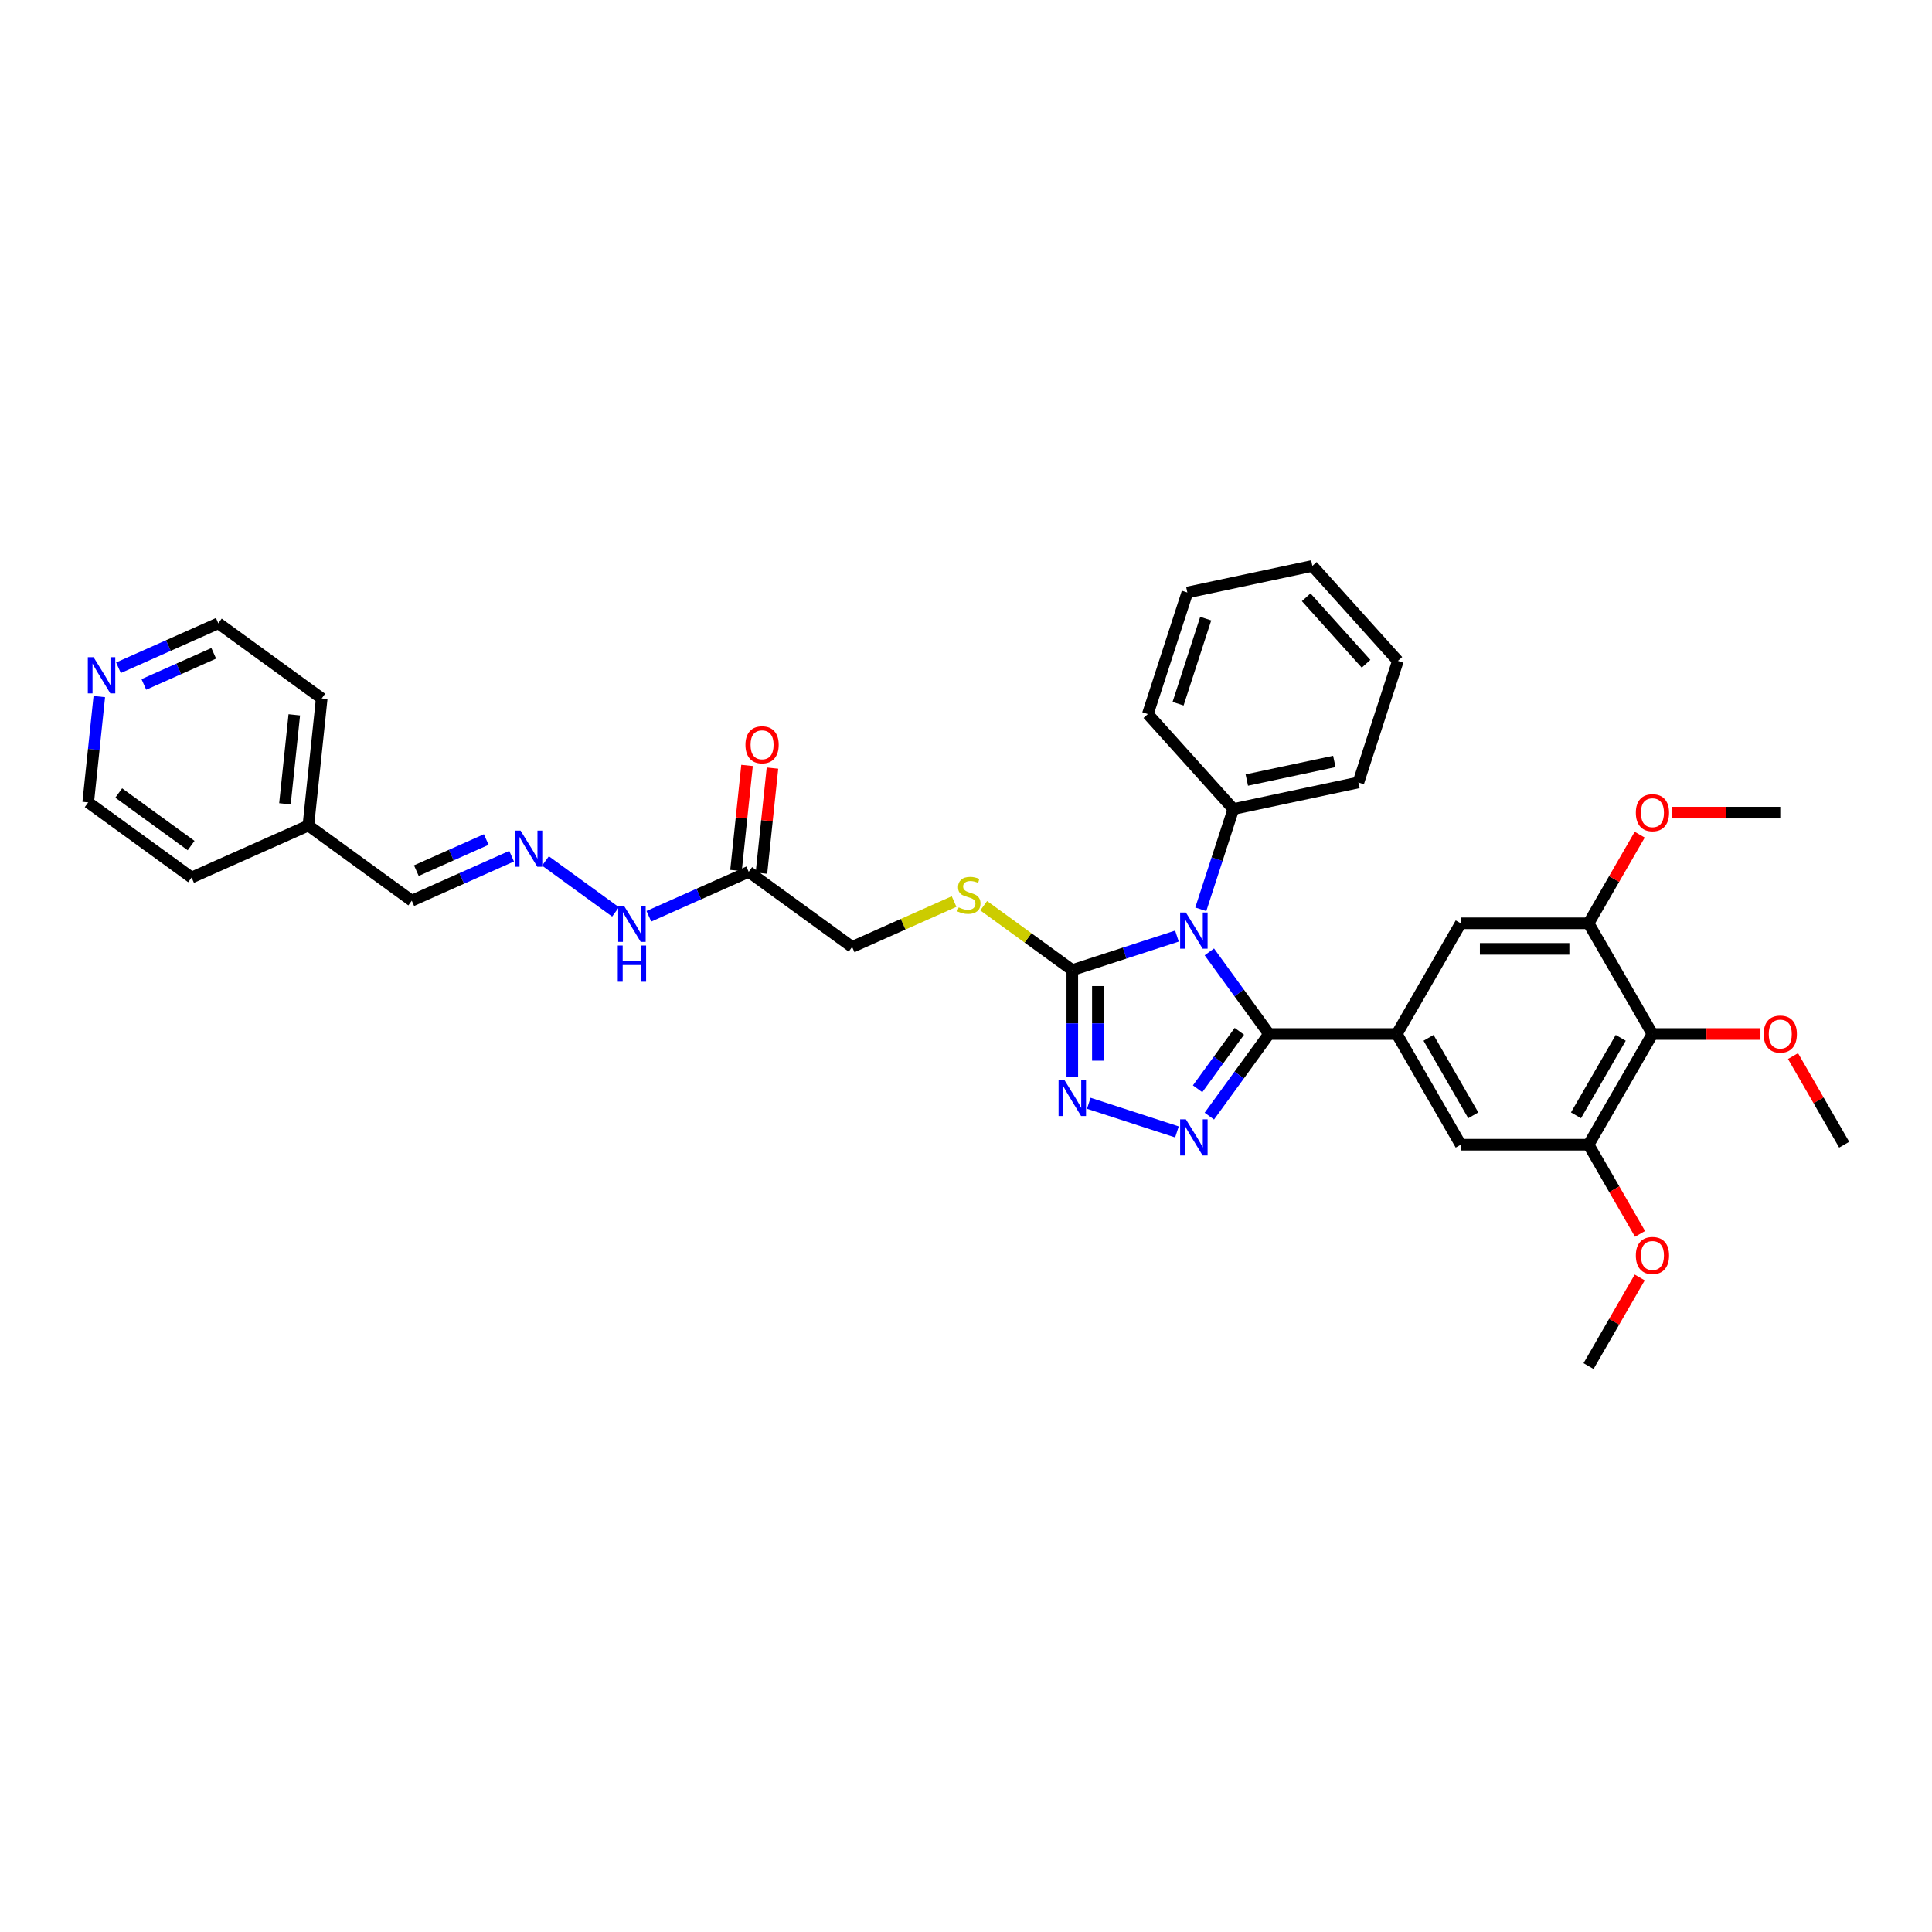 <?xml version='1.0' encoding='iso-8859-1'?>
<svg version='1.1' baseProfile='full'
              xmlns='http://www.w3.org/2000/svg'
                      xmlns:rdkit='http://www.rdkit.org/xml'
                      xmlns:xlink='http://www.w3.org/1999/xlink'
                  xml:space='preserve'
width='1000px' height='1000px' viewBox='0 0 1000 1000'>
<!-- END OF HEADER -->
<rect style='opacity:1.0;fill:#FFFFFF;stroke:none' width='1000' height='1000' x='0' y='0'> </rect>
<path class='bond-0' d='M 625.95,492.699 L 641.39,513.949' style='fill:none;fill-rule:evenodd;stroke:#0000FF;stroke-width:6px;stroke-linecap:butt;stroke-linejoin:miter;stroke-opacity:1' />
<path class='bond-0' d='M 641.39,513.949 L 656.829,535.2' style='fill:none;fill-rule:evenodd;stroke:#000000;stroke-width:6px;stroke-linecap:butt;stroke-linejoin:miter;stroke-opacity:1' />
<path class='bond-2' d='M 609.183,484.523 L 582.102,493.322' style='fill:none;fill-rule:evenodd;stroke:#0000FF;stroke-width:6px;stroke-linecap:butt;stroke-linejoin:miter;stroke-opacity:1' />
<path class='bond-2' d='M 582.102,493.322 L 555.021,502.121' style='fill:none;fill-rule:evenodd;stroke:#000000;stroke-width:6px;stroke-linecap:butt;stroke-linejoin:miter;stroke-opacity:1' />
<path class='bond-12' d='M 621.523,470.654 L 629.955,444.705' style='fill:none;fill-rule:evenodd;stroke:#0000FF;stroke-width:6px;stroke-linecap:butt;stroke-linejoin:miter;stroke-opacity:1' />
<path class='bond-12' d='M 629.955,444.705 L 638.386,418.755' style='fill:none;fill-rule:evenodd;stroke:#000000;stroke-width:6px;stroke-linecap:butt;stroke-linejoin:miter;stroke-opacity:1' />
<path class='bond-1' d='M 656.829,535.2 L 641.39,556.451' style='fill:none;fill-rule:evenodd;stroke:#000000;stroke-width:6px;stroke-linecap:butt;stroke-linejoin:miter;stroke-opacity:1' />
<path class='bond-1' d='M 641.39,556.451 L 625.95,577.702' style='fill:none;fill-rule:evenodd;stroke:#0000FF;stroke-width:6px;stroke-linecap:butt;stroke-linejoin:miter;stroke-opacity:1' />
<path class='bond-1' d='M 641.493,533.798 L 630.685,548.674' style='fill:none;fill-rule:evenodd;stroke:#000000;stroke-width:6px;stroke-linecap:butt;stroke-linejoin:miter;stroke-opacity:1' />
<path class='bond-1' d='M 630.685,548.674 L 619.877,563.549' style='fill:none;fill-rule:evenodd;stroke:#0000FF;stroke-width:6px;stroke-linecap:butt;stroke-linejoin:miter;stroke-opacity:1' />
<path class='bond-4' d='M 656.829,535.2 L 722.989,535.2' style='fill:none;fill-rule:evenodd;stroke:#000000;stroke-width:6px;stroke-linecap:butt;stroke-linejoin:miter;stroke-opacity:1' />
<path class='bond-35' d='M 609.183,585.878 L 563.55,571.051' style='fill:none;fill-rule:evenodd;stroke:#0000FF;stroke-width:6px;stroke-linecap:butt;stroke-linejoin:miter;stroke-opacity:1' />
<path class='bond-3' d='M 555.021,502.121 L 555.021,529.689' style='fill:none;fill-rule:evenodd;stroke:#000000;stroke-width:6px;stroke-linecap:butt;stroke-linejoin:miter;stroke-opacity:1' />
<path class='bond-3' d='M 555.021,529.689 L 555.021,557.258' style='fill:none;fill-rule:evenodd;stroke:#0000FF;stroke-width:6px;stroke-linecap:butt;stroke-linejoin:miter;stroke-opacity:1' />
<path class='bond-3' d='M 568.253,510.391 L 568.253,529.689' style='fill:none;fill-rule:evenodd;stroke:#000000;stroke-width:6px;stroke-linecap:butt;stroke-linejoin:miter;stroke-opacity:1' />
<path class='bond-3' d='M 568.253,529.689 L 568.253,548.987' style='fill:none;fill-rule:evenodd;stroke:#0000FF;stroke-width:6px;stroke-linecap:butt;stroke-linejoin:miter;stroke-opacity:1' />
<path class='bond-11' d='M 555.021,502.121 L 532.09,485.46' style='fill:none;fill-rule:evenodd;stroke:#000000;stroke-width:6px;stroke-linecap:butt;stroke-linejoin:miter;stroke-opacity:1' />
<path class='bond-11' d='M 532.09,485.46 L 509.158,468.8' style='fill:none;fill-rule:evenodd;stroke:#CCCC00;stroke-width:6px;stroke-linecap:butt;stroke-linejoin:miter;stroke-opacity:1' />
<path class='bond-8' d='M 722.989,535.2 L 756.068,477.905' style='fill:none;fill-rule:evenodd;stroke:#000000;stroke-width:6px;stroke-linecap:butt;stroke-linejoin:miter;stroke-opacity:1' />
<path class='bond-9' d='M 722.989,535.2 L 756.068,592.496' style='fill:none;fill-rule:evenodd;stroke:#000000;stroke-width:6px;stroke-linecap:butt;stroke-linejoin:miter;stroke-opacity:1' />
<path class='bond-9' d='M 739.41,537.179 L 762.565,577.286' style='fill:none;fill-rule:evenodd;stroke:#000000;stroke-width:6px;stroke-linecap:butt;stroke-linejoin:miter;stroke-opacity:1' />
<path class='bond-5' d='M 855.307,535.2 L 822.227,592.496' style='fill:none;fill-rule:evenodd;stroke:#000000;stroke-width:6px;stroke-linecap:butt;stroke-linejoin:miter;stroke-opacity:1' />
<path class='bond-5' d='M 838.886,537.179 L 815.73,577.286' style='fill:none;fill-rule:evenodd;stroke:#000000;stroke-width:6px;stroke-linecap:butt;stroke-linejoin:miter;stroke-opacity:1' />
<path class='bond-19' d='M 855.307,535.2 L 883.259,535.2' style='fill:none;fill-rule:evenodd;stroke:#000000;stroke-width:6px;stroke-linecap:butt;stroke-linejoin:miter;stroke-opacity:1' />
<path class='bond-19' d='M 883.259,535.2 L 911.211,535.2' style='fill:none;fill-rule:evenodd;stroke:#FF0000;stroke-width:6px;stroke-linecap:butt;stroke-linejoin:miter;stroke-opacity:1' />
<path class='bond-37' d='M 855.307,535.2 L 822.227,477.905' style='fill:none;fill-rule:evenodd;stroke:#000000;stroke-width:6px;stroke-linecap:butt;stroke-linejoin:miter;stroke-opacity:1' />
<path class='bond-6' d='M 822.227,477.905 L 756.068,477.905' style='fill:none;fill-rule:evenodd;stroke:#000000;stroke-width:6px;stroke-linecap:butt;stroke-linejoin:miter;stroke-opacity:1' />
<path class='bond-6' d='M 812.303,491.137 L 765.992,491.137' style='fill:none;fill-rule:evenodd;stroke:#000000;stroke-width:6px;stroke-linecap:butt;stroke-linejoin:miter;stroke-opacity:1' />
<path class='bond-21' d='M 822.227,477.905 L 835.471,454.967' style='fill:none;fill-rule:evenodd;stroke:#000000;stroke-width:6px;stroke-linecap:butt;stroke-linejoin:miter;stroke-opacity:1' />
<path class='bond-21' d='M 835.471,454.967 L 848.714,432.028' style='fill:none;fill-rule:evenodd;stroke:#FF0000;stroke-width:6px;stroke-linecap:butt;stroke-linejoin:miter;stroke-opacity:1' />
<path class='bond-7' d='M 822.227,592.496 L 756.068,592.496' style='fill:none;fill-rule:evenodd;stroke:#000000;stroke-width:6px;stroke-linecap:butt;stroke-linejoin:miter;stroke-opacity:1' />
<path class='bond-20' d='M 822.227,592.496 L 835.555,615.58' style='fill:none;fill-rule:evenodd;stroke:#000000;stroke-width:6px;stroke-linecap:butt;stroke-linejoin:miter;stroke-opacity:1' />
<path class='bond-20' d='M 835.555,615.58 L 848.882,638.663' style='fill:none;fill-rule:evenodd;stroke:#FF0000;stroke-width:6px;stroke-linecap:butt;stroke-linejoin:miter;stroke-opacity:1' />
<path class='bond-10' d='M 387.534,451.255 L 441.058,490.143' style='fill:none;fill-rule:evenodd;stroke:#000000;stroke-width:6px;stroke-linecap:butt;stroke-linejoin:miter;stroke-opacity:1' />
<path class='bond-14' d='M 387.534,451.255 L 361.694,462.76' style='fill:none;fill-rule:evenodd;stroke:#000000;stroke-width:6px;stroke-linecap:butt;stroke-linejoin:miter;stroke-opacity:1' />
<path class='bond-14' d='M 361.694,462.76 L 335.854,474.265' style='fill:none;fill-rule:evenodd;stroke:#0000FF;stroke-width:6px;stroke-linecap:butt;stroke-linejoin:miter;stroke-opacity:1' />
<path class='bond-15' d='M 394.114,451.947 L 396.971,424.758' style='fill:none;fill-rule:evenodd;stroke:#000000;stroke-width:6px;stroke-linecap:butt;stroke-linejoin:miter;stroke-opacity:1' />
<path class='bond-15' d='M 396.971,424.758 L 399.829,397.569' style='fill:none;fill-rule:evenodd;stroke:#FF0000;stroke-width:6px;stroke-linecap:butt;stroke-linejoin:miter;stroke-opacity:1' />
<path class='bond-15' d='M 380.954,450.564 L 383.812,423.375' style='fill:none;fill-rule:evenodd;stroke:#000000;stroke-width:6px;stroke-linecap:butt;stroke-linejoin:miter;stroke-opacity:1' />
<path class='bond-15' d='M 383.812,423.375 L 386.67,396.186' style='fill:none;fill-rule:evenodd;stroke:#FF0000;stroke-width:6px;stroke-linecap:butt;stroke-linejoin:miter;stroke-opacity:1' />
<path class='bond-17' d='M 493.836,466.644 L 467.447,478.394' style='fill:none;fill-rule:evenodd;stroke:#CCCC00;stroke-width:6px;stroke-linecap:butt;stroke-linejoin:miter;stroke-opacity:1' />
<path class='bond-17' d='M 467.447,478.394 L 441.058,490.143' style='fill:none;fill-rule:evenodd;stroke:#000000;stroke-width:6px;stroke-linecap:butt;stroke-linejoin:miter;stroke-opacity:1' />
<path class='bond-25' d='M 638.386,418.755 L 703.1,405' style='fill:none;fill-rule:evenodd;stroke:#000000;stroke-width:6px;stroke-linecap:butt;stroke-linejoin:miter;stroke-opacity:1' />
<path class='bond-25' d='M 645.342,403.749 L 690.642,394.121' style='fill:none;fill-rule:evenodd;stroke:#000000;stroke-width:6px;stroke-linecap:butt;stroke-linejoin:miter;stroke-opacity:1' />
<path class='bond-26' d='M 638.386,418.755 L 594.117,369.59' style='fill:none;fill-rule:evenodd;stroke:#000000;stroke-width:6px;stroke-linecap:butt;stroke-linejoin:miter;stroke-opacity:1' />
<path class='bond-13' d='M 282.33,445.641 L 318.606,471.997' style='fill:none;fill-rule:evenodd;stroke:#0000FF;stroke-width:6px;stroke-linecap:butt;stroke-linejoin:miter;stroke-opacity:1' />
<path class='bond-18' d='M 264.811,443.177 L 238.971,454.682' style='fill:none;fill-rule:evenodd;stroke:#0000FF;stroke-width:6px;stroke-linecap:butt;stroke-linejoin:miter;stroke-opacity:1' />
<path class='bond-18' d='M 238.971,454.682 L 213.132,466.187' style='fill:none;fill-rule:evenodd;stroke:#000000;stroke-width:6px;stroke-linecap:butt;stroke-linejoin:miter;stroke-opacity:1' />
<path class='bond-18' d='M 251.678,434.541 L 233.59,442.594' style='fill:none;fill-rule:evenodd;stroke:#0000FF;stroke-width:6px;stroke-linecap:butt;stroke-linejoin:miter;stroke-opacity:1' />
<path class='bond-18' d='M 233.59,442.594 L 215.502,450.647' style='fill:none;fill-rule:evenodd;stroke:#000000;stroke-width:6px;stroke-linecap:butt;stroke-linejoin:miter;stroke-opacity:1' />
<path class='bond-16' d='M 61.319,345.625 L 87.159,334.12' style='fill:none;fill-rule:evenodd;stroke:#0000FF;stroke-width:6px;stroke-linecap:butt;stroke-linejoin:miter;stroke-opacity:1' />
<path class='bond-16' d='M 87.159,334.12 L 112.999,322.615' style='fill:none;fill-rule:evenodd;stroke:#000000;stroke-width:6px;stroke-linecap:butt;stroke-linejoin:miter;stroke-opacity:1' />
<path class='bond-16' d='M 74.453,354.261 L 92.541,346.208' style='fill:none;fill-rule:evenodd;stroke:#0000FF;stroke-width:6px;stroke-linecap:butt;stroke-linejoin:miter;stroke-opacity:1' />
<path class='bond-16' d='M 92.541,346.208 L 110.629,338.155' style='fill:none;fill-rule:evenodd;stroke:#000000;stroke-width:6px;stroke-linecap:butt;stroke-linejoin:miter;stroke-opacity:1' />
<path class='bond-38' d='M 51.402,360.547 L 48.523,387.934' style='fill:none;fill-rule:evenodd;stroke:#0000FF;stroke-width:6px;stroke-linecap:butt;stroke-linejoin:miter;stroke-opacity:1' />
<path class='bond-38' d='M 48.523,387.934 L 45.645,415.321' style='fill:none;fill-rule:evenodd;stroke:#000000;stroke-width:6px;stroke-linecap:butt;stroke-linejoin:miter;stroke-opacity:1' />
<path class='bond-22' d='M 213.132,466.187 L 159.608,427.299' style='fill:none;fill-rule:evenodd;stroke:#000000;stroke-width:6px;stroke-linecap:butt;stroke-linejoin:miter;stroke-opacity:1' />
<path class='bond-29' d='M 928.059,546.619 L 941.302,569.558' style='fill:none;fill-rule:evenodd;stroke:#FF0000;stroke-width:6px;stroke-linecap:butt;stroke-linejoin:miter;stroke-opacity:1' />
<path class='bond-29' d='M 941.302,569.558 L 954.545,592.496' style='fill:none;fill-rule:evenodd;stroke:#000000;stroke-width:6px;stroke-linecap:butt;stroke-linejoin:miter;stroke-opacity:1' />
<path class='bond-30' d='M 848.714,661.21 L 835.471,684.148' style='fill:none;fill-rule:evenodd;stroke:#FF0000;stroke-width:6px;stroke-linecap:butt;stroke-linejoin:miter;stroke-opacity:1' />
<path class='bond-30' d='M 835.471,684.148 L 822.227,707.087' style='fill:none;fill-rule:evenodd;stroke:#000000;stroke-width:6px;stroke-linecap:butt;stroke-linejoin:miter;stroke-opacity:1' />
<path class='bond-31' d='M 865.561,420.609 L 893.514,420.609' style='fill:none;fill-rule:evenodd;stroke:#FF0000;stroke-width:6px;stroke-linecap:butt;stroke-linejoin:miter;stroke-opacity:1' />
<path class='bond-31' d='M 893.514,420.609 L 921.466,420.609' style='fill:none;fill-rule:evenodd;stroke:#000000;stroke-width:6px;stroke-linecap:butt;stroke-linejoin:miter;stroke-opacity:1' />
<path class='bond-27' d='M 159.608,427.299 L 99.168,454.209' style='fill:none;fill-rule:evenodd;stroke:#000000;stroke-width:6px;stroke-linecap:butt;stroke-linejoin:miter;stroke-opacity:1' />
<path class='bond-28' d='M 159.608,427.299 L 166.523,361.503' style='fill:none;fill-rule:evenodd;stroke:#000000;stroke-width:6px;stroke-linecap:butt;stroke-linejoin:miter;stroke-opacity:1' />
<path class='bond-28' d='M 147.486,416.047 L 152.327,369.989' style='fill:none;fill-rule:evenodd;stroke:#000000;stroke-width:6px;stroke-linecap:butt;stroke-linejoin:miter;stroke-opacity:1' />
<path class='bond-23' d='M 45.645,415.321 L 99.168,454.209' style='fill:none;fill-rule:evenodd;stroke:#000000;stroke-width:6px;stroke-linecap:butt;stroke-linejoin:miter;stroke-opacity:1' />
<path class='bond-23' d='M 61.451,410.45 L 98.917,437.671' style='fill:none;fill-rule:evenodd;stroke:#000000;stroke-width:6px;stroke-linecap:butt;stroke-linejoin:miter;stroke-opacity:1' />
<path class='bond-24' d='M 112.999,322.615 L 166.523,361.503' style='fill:none;fill-rule:evenodd;stroke:#000000;stroke-width:6px;stroke-linecap:butt;stroke-linejoin:miter;stroke-opacity:1' />
<path class='bond-32' d='M 703.1,405 L 723.544,342.079' style='fill:none;fill-rule:evenodd;stroke:#000000;stroke-width:6px;stroke-linecap:butt;stroke-linejoin:miter;stroke-opacity:1' />
<path class='bond-33' d='M 594.117,369.59 L 614.562,306.669' style='fill:none;fill-rule:evenodd;stroke:#000000;stroke-width:6px;stroke-linecap:butt;stroke-linejoin:miter;stroke-opacity:1' />
<path class='bond-33' d='M 609.768,364.24 L 624.079,320.196' style='fill:none;fill-rule:evenodd;stroke:#000000;stroke-width:6px;stroke-linecap:butt;stroke-linejoin:miter;stroke-opacity:1' />
<path class='bond-36' d='M 723.544,342.079 L 679.275,292.913' style='fill:none;fill-rule:evenodd;stroke:#000000;stroke-width:6px;stroke-linecap:butt;stroke-linejoin:miter;stroke-opacity:1' />
<path class='bond-36' d='M 707.071,343.558 L 676.082,309.142' style='fill:none;fill-rule:evenodd;stroke:#000000;stroke-width:6px;stroke-linecap:butt;stroke-linejoin:miter;stroke-opacity:1' />
<path class='bond-34' d='M 614.562,306.669 L 679.275,292.913' style='fill:none;fill-rule:evenodd;stroke:#000000;stroke-width:6px;stroke-linecap:butt;stroke-linejoin:miter;stroke-opacity:1' />
<path  class='atom-0' d='M 613.801 472.308
L 619.94 482.232
Q 620.549 483.211, 621.528 484.984
Q 622.507 486.757, 622.56 486.863
L 622.56 472.308
L 625.048 472.308
L 625.048 491.045
L 622.481 491.045
L 615.891 480.194
Q 615.124 478.924, 614.303 477.469
Q 613.509 476.013, 613.271 475.563
L 613.271 491.045
L 610.837 491.045
L 610.837 472.308
L 613.801 472.308
' fill='#0000FF'/>
<path  class='atom-2' d='M 613.801 579.356
L 619.94 589.28
Q 620.549 590.259, 621.528 592.032
Q 622.507 593.805, 622.56 593.911
L 622.56 579.356
L 625.048 579.356
L 625.048 598.092
L 622.481 598.092
L 615.891 587.242
Q 615.124 585.972, 614.303 584.516
Q 613.509 583.061, 613.271 582.611
L 613.271 598.092
L 610.837 598.092
L 610.837 579.356
L 613.801 579.356
' fill='#0000FF'/>
<path  class='atom-4' d='M 550.88 558.912
L 557.019 568.836
Q 557.628 569.815, 558.607 571.588
Q 559.586 573.361, 559.639 573.467
L 559.639 558.912
L 562.127 558.912
L 562.127 577.648
L 559.56 577.648
L 552.97 566.798
Q 552.203 565.528, 551.382 564.072
Q 550.588 562.617, 550.35 562.167
L 550.35 577.648
L 547.916 577.648
L 547.916 558.912
L 550.88 558.912
' fill='#0000FF'/>
<path  class='atom-12' d='M 496.205 469.664
Q 496.416 469.743, 497.29 470.114
Q 498.163 470.484, 499.116 470.723
Q 500.095 470.934, 501.047 470.934
Q 502.82 470.934, 503.853 470.087
Q 504.885 469.214, 504.885 467.706
Q 504.885 466.674, 504.355 466.039
Q 503.853 465.403, 503.059 465.059
Q 502.265 464.715, 500.942 464.318
Q 499.274 463.816, 498.269 463.339
Q 497.29 462.863, 496.575 461.857
Q 495.887 460.852, 495.887 459.158
Q 495.887 456.803, 497.475 455.347
Q 499.089 453.892, 502.265 453.892
Q 504.435 453.892, 506.896 454.924
L 506.287 456.962
Q 504.038 456.035, 502.344 456.035
Q 500.518 456.035, 499.512 456.803
Q 498.507 457.544, 498.533 458.84
Q 498.533 459.846, 499.036 460.455
Q 499.565 461.063, 500.306 461.407
Q 501.074 461.751, 502.344 462.148
Q 504.038 462.678, 505.043 463.207
Q 506.049 463.736, 506.764 464.821
Q 507.505 465.88, 507.505 467.706
Q 507.505 470.299, 505.758 471.702
Q 504.038 473.078, 501.153 473.078
Q 499.486 473.078, 498.216 472.707
Q 496.972 472.363, 495.49 471.755
L 496.205 469.664
' fill='#CCCC00'/>
<path  class='atom-14' d='M 269.429 429.909
L 275.569 439.833
Q 276.178 440.812, 277.157 442.585
Q 278.136 444.358, 278.189 444.464
L 278.189 429.909
L 280.676 429.909
L 280.676 448.645
L 278.109 448.645
L 271.52 437.795
Q 270.753 436.525, 269.932 435.07
Q 269.138 433.614, 268.9 433.164
L 268.9 448.645
L 266.465 448.645
L 266.465 429.909
L 269.429 429.909
' fill='#0000FF'/>
<path  class='atom-15' d='M 322.953 468.797
L 329.093 478.72
Q 329.701 479.7, 330.681 481.473
Q 331.66 483.246, 331.713 483.352
L 331.713 468.797
L 334.2 468.797
L 334.2 487.533
L 331.633 487.533
L 325.044 476.683
Q 324.276 475.412, 323.456 473.957
Q 322.662 472.501, 322.424 472.052
L 322.424 487.533
L 319.989 487.533
L 319.989 468.797
L 322.953 468.797
' fill='#0000FF'/>
<path  class='atom-15' d='M 319.764 489.406
L 322.305 489.406
L 322.305 497.372
L 331.885 497.372
L 331.885 489.406
L 334.425 489.406
L 334.425 508.143
L 331.885 508.143
L 331.885 499.489
L 322.305 499.489
L 322.305 508.143
L 319.764 508.143
L 319.764 489.406
' fill='#0000FF'/>
<path  class='atom-16' d='M 385.849 385.512
Q 385.849 381.013, 388.072 378.499
Q 390.295 375.985, 394.45 375.985
Q 398.604 375.985, 400.827 378.499
Q 403.05 381.013, 403.05 385.512
Q 403.05 390.063, 400.801 392.657
Q 398.551 395.224, 394.45 395.224
Q 390.321 395.224, 388.072 392.657
Q 385.849 390.09, 385.849 385.512
M 394.45 393.107
Q 397.308 393.107, 398.843 391.201
Q 400.404 389.269, 400.404 385.512
Q 400.404 381.833, 398.843 379.981
Q 397.308 378.102, 394.45 378.102
Q 391.592 378.102, 390.03 379.954
Q 388.495 381.807, 388.495 385.512
Q 388.495 389.296, 390.03 391.201
Q 391.592 393.107, 394.45 393.107
' fill='#FF0000'/>
<path  class='atom-17' d='M 48.419 340.157
L 54.558 350.08
Q 55.167 351.06, 56.146 352.833
Q 57.125 354.606, 57.178 354.712
L 57.178 340.157
L 59.666 340.157
L 59.666 358.893
L 57.099 358.893
L 50.509 348.043
Q 49.742 346.772, 48.921 345.317
Q 48.127 343.861, 47.889 343.412
L 47.889 358.893
L 45.455 358.893
L 45.455 340.157
L 48.419 340.157
' fill='#0000FF'/>
<path  class='atom-20' d='M 912.865 535.253
Q 912.865 530.754, 915.088 528.24
Q 917.311 525.726, 921.466 525.726
Q 925.621 525.726, 927.844 528.24
Q 930.067 530.754, 930.067 535.253
Q 930.067 539.805, 927.817 542.398
Q 925.568 544.965, 921.466 544.965
Q 917.338 544.965, 915.088 542.398
Q 912.865 539.831, 912.865 535.253
M 921.466 542.848
Q 924.324 542.848, 925.859 540.943
Q 927.42 539.011, 927.42 535.253
Q 927.42 531.575, 925.859 529.722
Q 924.324 527.843, 921.466 527.843
Q 918.608 527.843, 917.046 529.696
Q 915.512 531.548, 915.512 535.253
Q 915.512 539.038, 917.046 540.943
Q 918.608 542.848, 921.466 542.848
' fill='#FF0000'/>
<path  class='atom-21' d='M 846.706 649.844
Q 846.706 645.345, 848.929 642.831
Q 851.152 640.317, 855.307 640.317
Q 859.462 640.317, 861.685 642.831
Q 863.907 645.345, 863.907 649.844
Q 863.907 654.396, 861.658 656.989
Q 859.409 659.556, 855.307 659.556
Q 851.178 659.556, 848.929 656.989
Q 846.706 654.422, 846.706 649.844
M 855.307 657.439
Q 858.165 657.439, 859.7 655.534
Q 861.261 653.602, 861.261 649.844
Q 861.261 646.166, 859.7 644.313
Q 858.165 642.434, 855.307 642.434
Q 852.449 642.434, 850.887 644.287
Q 849.352 646.139, 849.352 649.844
Q 849.352 653.628, 850.887 655.534
Q 852.449 657.439, 855.307 657.439
' fill='#FF0000'/>
<path  class='atom-22' d='M 846.706 420.662
Q 846.706 416.163, 848.929 413.649
Q 851.152 411.135, 855.307 411.135
Q 859.462 411.135, 861.685 413.649
Q 863.907 416.163, 863.907 420.662
Q 863.907 425.214, 861.658 427.807
Q 859.409 430.374, 855.307 430.374
Q 851.178 430.374, 848.929 427.807
Q 846.706 425.241, 846.706 420.662
M 855.307 428.257
Q 858.165 428.257, 859.7 426.352
Q 861.261 424.42, 861.261 420.662
Q 861.261 416.984, 859.7 415.131
Q 858.165 413.252, 855.307 413.252
Q 852.449 413.252, 850.887 415.105
Q 849.352 416.957, 849.352 420.662
Q 849.352 424.447, 850.887 426.352
Q 852.449 428.257, 855.307 428.257
' fill='#FF0000'/>
</svg>
